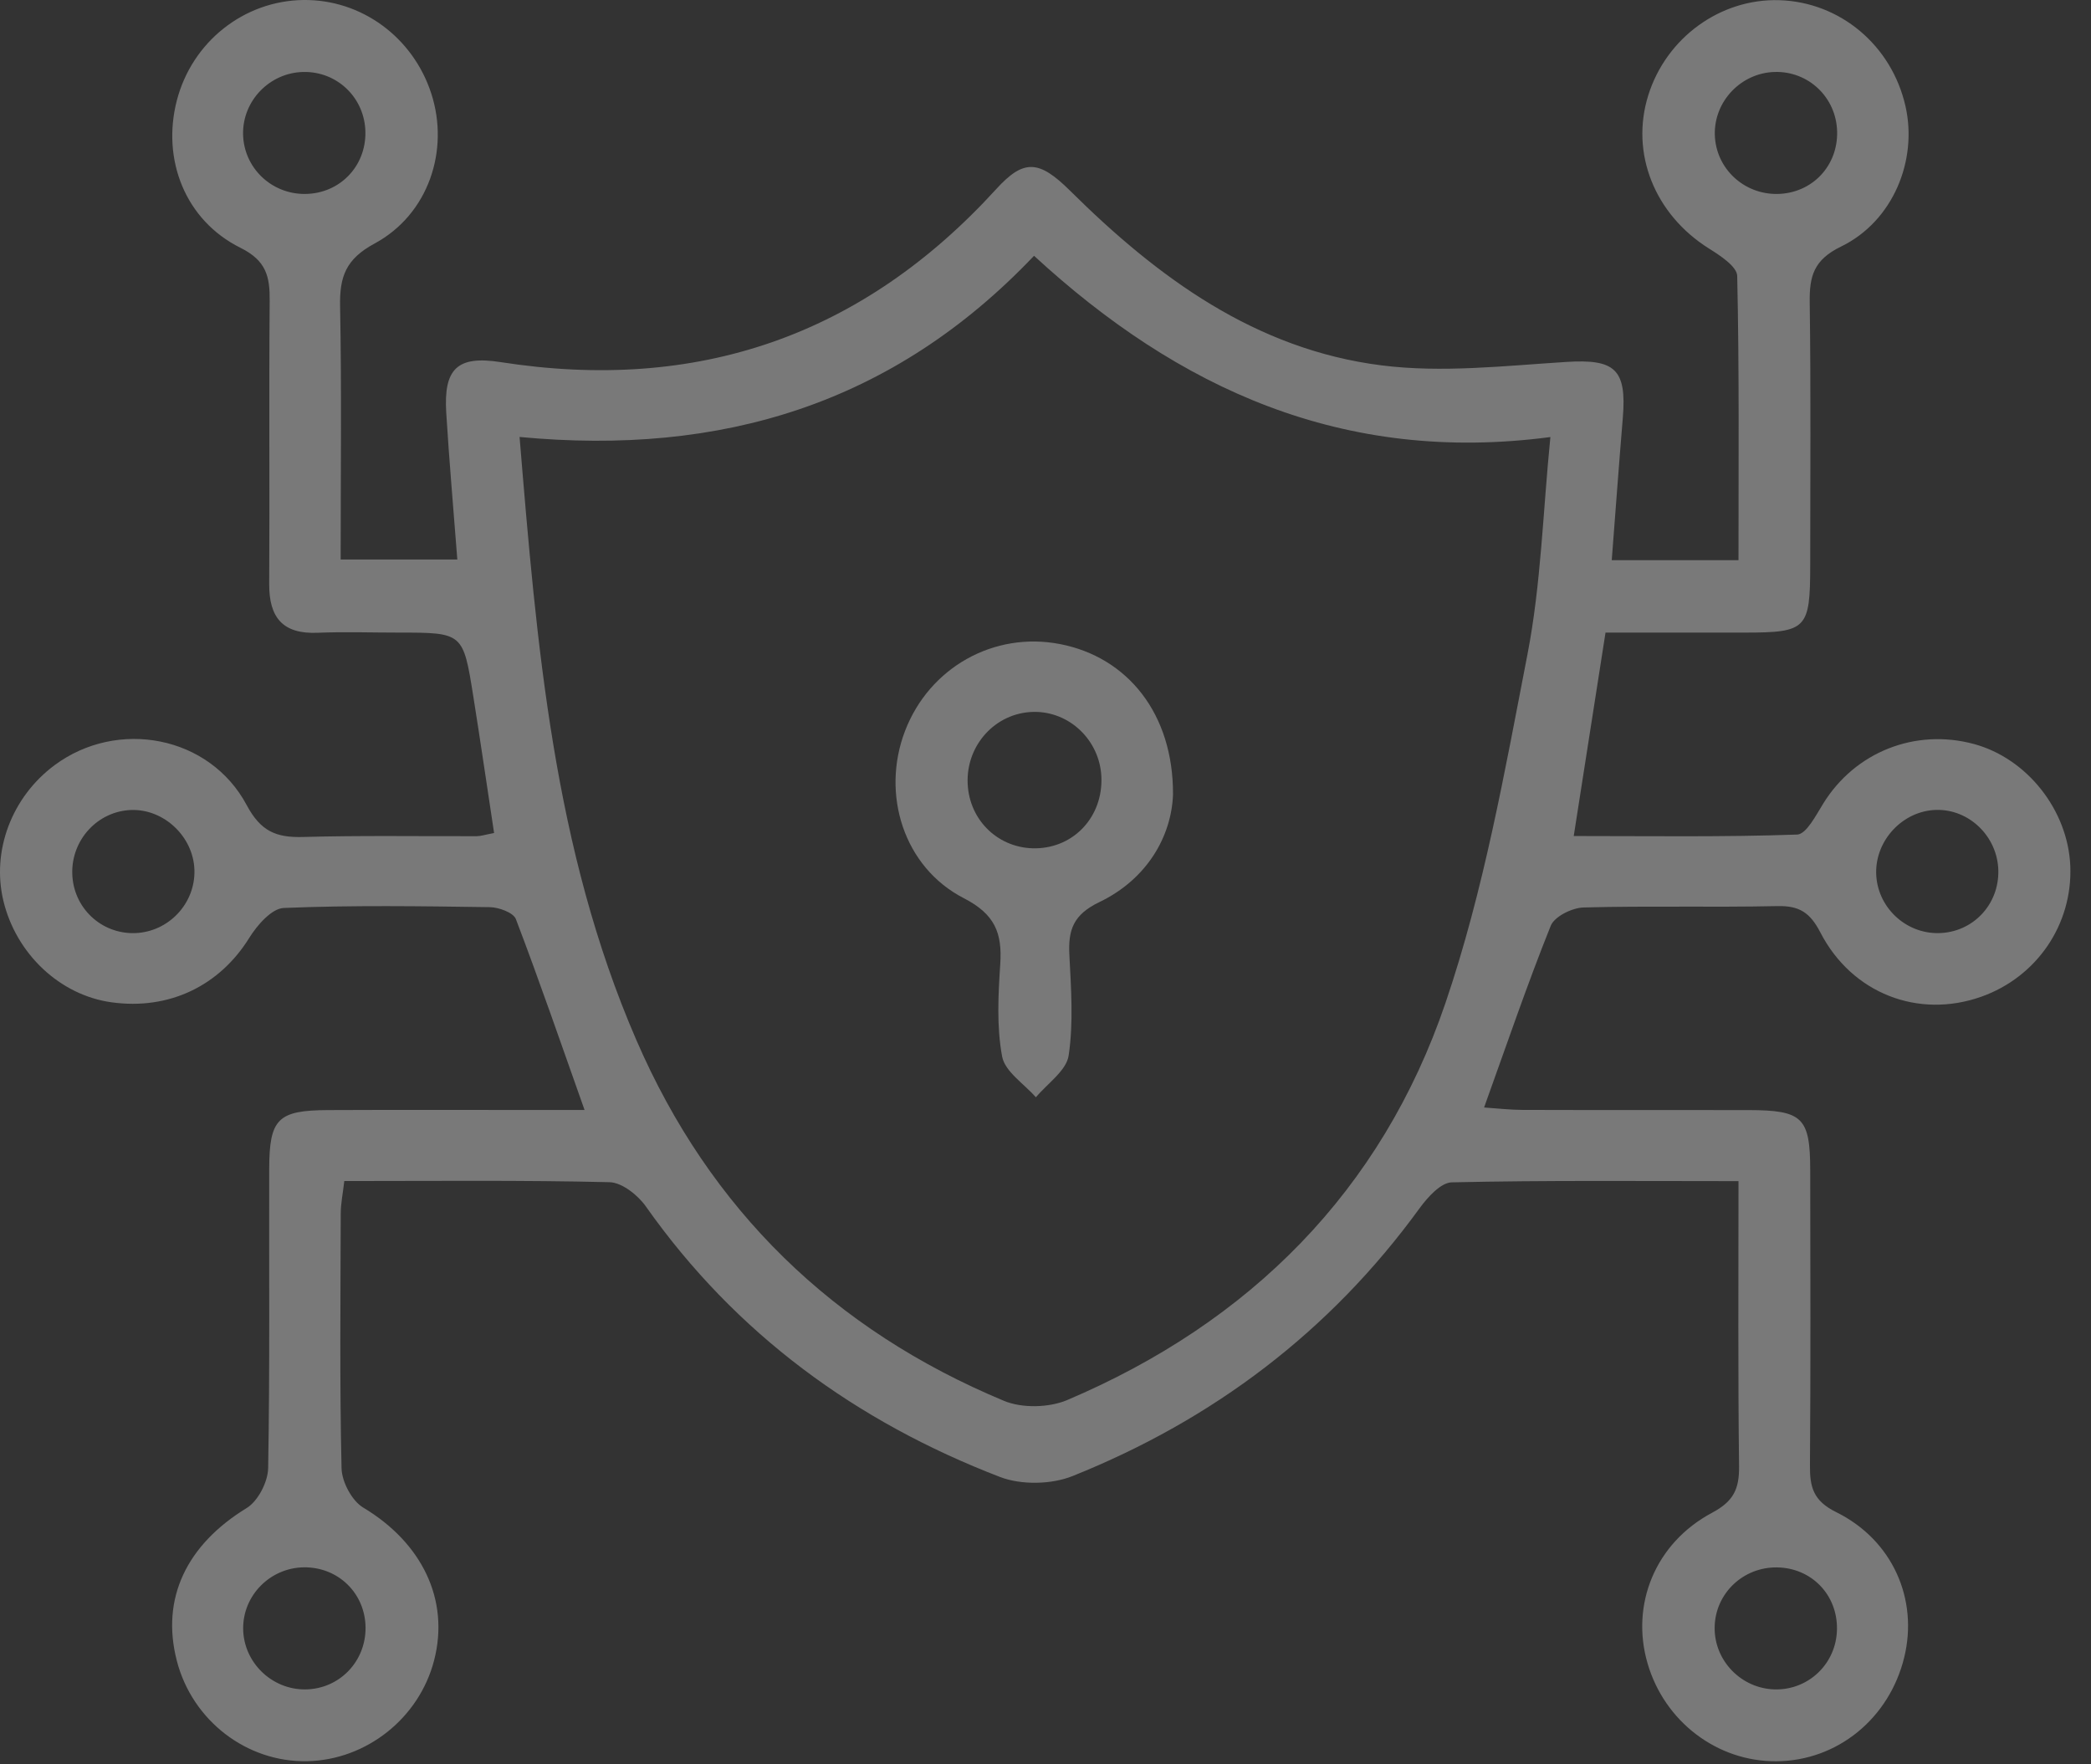 <svg width="96" height="81" viewBox="0 0 96 81" fill="none" xmlns="http://www.w3.org/2000/svg">
<rect x="0" y="0" width="96" height="81" fill="#333333" stroke="none"/>
<path d="M79.816 54.226C75.285 54.226 70.968 54.185 66.651 54.282C66.147 54.293 65.546 54.965 65.178 55.466C61.066 61.13 55.699 65.179 49.244 67.766C48.272 68.156 46.891 68.182 45.919 67.811C39.305 65.268 33.782 61.241 29.655 55.392C29.287 54.868 28.556 54.289 27.985 54.275C23.972 54.178 19.956 54.222 15.807 54.222C15.744 54.783 15.644 55.251 15.644 55.718C15.633 59.615 15.592 63.516 15.681 67.41C15.696 68.033 16.156 68.902 16.675 69.213C19.366 70.824 20.651 73.437 19.931 76.225C19.248 78.875 16.831 80.797 14.111 80.857C11.327 80.916 8.826 78.993 8.117 76.243C7.378 73.378 8.573 70.917 11.323 69.236C11.847 68.916 12.3 68.033 12.311 67.402C12.392 62.826 12.348 58.246 12.359 53.669C12.366 51.361 12.752 50.975 15.061 50.964C18.338 50.949 21.619 50.96 24.897 50.96C25.491 50.96 26.084 50.96 26.838 50.96C25.735 47.85 24.756 45.003 23.683 42.193C23.568 41.896 22.9 41.655 22.488 41.648C19.333 41.603 16.174 41.555 13.027 41.685C12.474 41.707 11.806 42.475 11.446 43.054C10.084 45.252 7.775 46.384 5.118 46.016C2.757 45.69 0.742 43.8 0.155 41.355C-0.394 39.061 0.541 36.585 2.509 35.127C5.4 32.985 9.624 33.772 11.327 36.964C11.973 38.174 12.686 38.459 13.91 38.426C16.568 38.352 19.229 38.397 21.89 38.389C22.072 38.389 22.25 38.326 22.684 38.244C22.365 36.147 22.061 34.047 21.727 31.953C21.263 29.04 21.252 29.043 18.294 29.043C17.058 29.043 15.818 28.999 14.582 29.051C12.986 29.118 12.352 28.357 12.359 26.816C12.385 22.485 12.344 18.154 12.381 13.826C12.392 12.705 12.236 11.97 11.038 11.376C8.499 10.114 7.419 7.32 8.117 4.618C8.814 1.923 11.197 0.034 13.929 0C16.587 -0.033 18.962 1.704 19.801 4.295C20.643 6.889 19.682 9.836 17.199 11.18C15.863 11.9 15.588 12.716 15.614 14.067C15.688 17.894 15.64 21.724 15.64 25.688C17.459 25.688 19.147 25.688 20.996 25.688C20.818 23.357 20.621 21.149 20.487 18.941C20.365 16.929 20.992 16.313 22.985 16.625C31.997 18.031 39.58 15.437 45.737 8.682C46.999 7.297 47.697 7.335 49.129 8.756C53.156 12.75 57.647 16.042 63.419 16.773C66.195 17.126 69.075 16.795 71.9 16.617C74.134 16.476 74.691 16.933 74.505 19.186C74.327 21.323 74.171 23.465 73.997 25.718C75.99 25.718 77.812 25.718 79.816 25.718C79.816 21.297 79.853 16.981 79.757 12.668C79.746 12.234 78.97 11.729 78.454 11.406C75.971 9.844 74.839 7.041 75.674 4.373C76.502 1.73 78.981 -0.07 81.683 0.008C84.482 0.09 86.853 2.083 87.484 4.881C88.045 7.364 86.913 10.155 84.53 11.317C83.268 11.929 83.068 12.679 83.086 13.889C83.142 17.909 83.109 21.932 83.109 25.952C83.105 28.88 82.956 29.04 80.106 29.043C78.013 29.047 75.919 29.043 73.711 29.043C73.225 32.146 72.764 35.104 72.252 38.382C75.778 38.382 79.148 38.434 82.511 38.315C82.93 38.3 83.376 37.424 83.71 36.886C85.168 34.529 87.922 33.427 90.628 34.158C93.063 34.819 94.941 37.19 95.049 39.751C95.16 42.438 93.516 44.855 90.962 45.76C88.082 46.781 85.027 45.623 83.573 42.806C83.101 41.893 82.604 41.577 81.605 41.599C78.636 41.663 75.667 41.581 72.698 41.663C72.174 41.678 71.365 42.078 71.195 42.505C70.118 45.189 69.186 47.928 68.136 50.845C68.745 50.886 69.32 50.953 69.895 50.956C73.358 50.968 76.825 50.956 80.288 50.964C82.76 50.971 83.105 51.305 83.109 53.721C83.116 58.238 83.131 62.755 83.097 67.269C83.09 68.263 83.239 68.898 84.3 69.421C86.906 70.709 88.075 73.437 87.425 76.091C86.739 78.901 84.348 80.845 81.553 80.86C78.84 80.879 76.42 79.042 75.641 76.366C74.858 73.682 75.979 70.85 78.603 69.451C79.594 68.924 79.853 68.356 79.842 67.321C79.79 63.06 79.816 58.791 79.816 54.226ZM23.854 20.061C24.644 29.63 25.416 38.972 29.213 47.742C32.594 55.555 38.273 61.056 46.097 64.314C46.928 64.659 48.161 64.63 48.996 64.277C57.391 60.71 63.43 54.668 66.362 46.05C68.121 40.887 69.083 35.431 70.126 30.049C70.753 26.813 70.838 23.476 71.18 20.065C61.663 21.323 54.092 17.838 47.474 11.744C41.016 18.536 33.147 20.941 23.854 20.061ZM89.014 42.839C90.576 42.806 91.782 41.533 91.745 39.959C91.708 38.404 90.409 37.142 88.887 37.183C87.373 37.224 86.108 38.556 86.137 40.085C86.167 41.622 87.47 42.873 89.014 42.839ZM6.198 42.839C7.742 42.787 8.974 41.477 8.926 39.937C8.878 38.411 7.53 37.138 6.027 37.187C4.491 37.238 3.277 38.549 3.318 40.108C3.358 41.674 4.643 42.887 6.198 42.839ZM81.587 71.96C80.024 71.938 78.744 73.162 78.722 74.707C78.695 76.243 79.95 77.531 81.494 77.561C83.049 77.59 84.315 76.362 84.337 74.799C84.363 73.218 83.168 71.982 81.587 71.96ZM16.776 6.061C16.75 4.499 15.488 3.274 13.929 3.304C12.385 3.333 11.134 4.621 11.16 6.158C11.186 7.702 12.467 8.927 14.025 8.904C15.599 8.882 16.802 7.639 16.776 6.061ZM81.475 3.304C79.931 3.348 78.692 4.651 78.729 6.184C78.77 7.728 80.058 8.938 81.624 8.904C83.198 8.867 84.385 7.617 84.344 6.035C84.304 4.473 83.031 3.259 81.475 3.304ZM16.783 74.721C16.768 73.151 15.532 71.941 13.955 71.956C12.403 71.975 11.145 73.248 11.164 74.784C11.182 76.317 12.474 77.576 14.018 77.561C15.573 77.546 16.794 76.291 16.783 74.721Z" fill="white" fill-opacity="0.34"/>
<path d="M53.854 36.489C53.78 38.37 52.693 40.349 50.469 41.418C49.274 41.993 49.037 42.691 49.096 43.838C49.174 45.378 49.289 46.948 49.063 48.459C48.959 49.156 48.087 49.743 47.559 50.377C47.018 49.758 46.138 49.201 46.008 48.503C45.752 47.126 45.83 45.671 45.923 44.257C46.016 42.832 45.678 41.971 44.249 41.236C41.48 39.811 40.444 36.448 41.55 33.56C42.668 30.643 45.633 28.98 48.669 29.57C51.754 30.168 53.877 32.755 53.854 36.489ZM47.433 32.684C45.7 32.725 44.345 34.214 44.427 35.984C44.505 37.691 45.874 38.979 47.567 38.946C49.33 38.909 50.64 37.476 50.566 35.669C50.492 33.98 49.092 32.644 47.433 32.684Z" fill="white" fill-opacity="0.34"/>
</svg>
